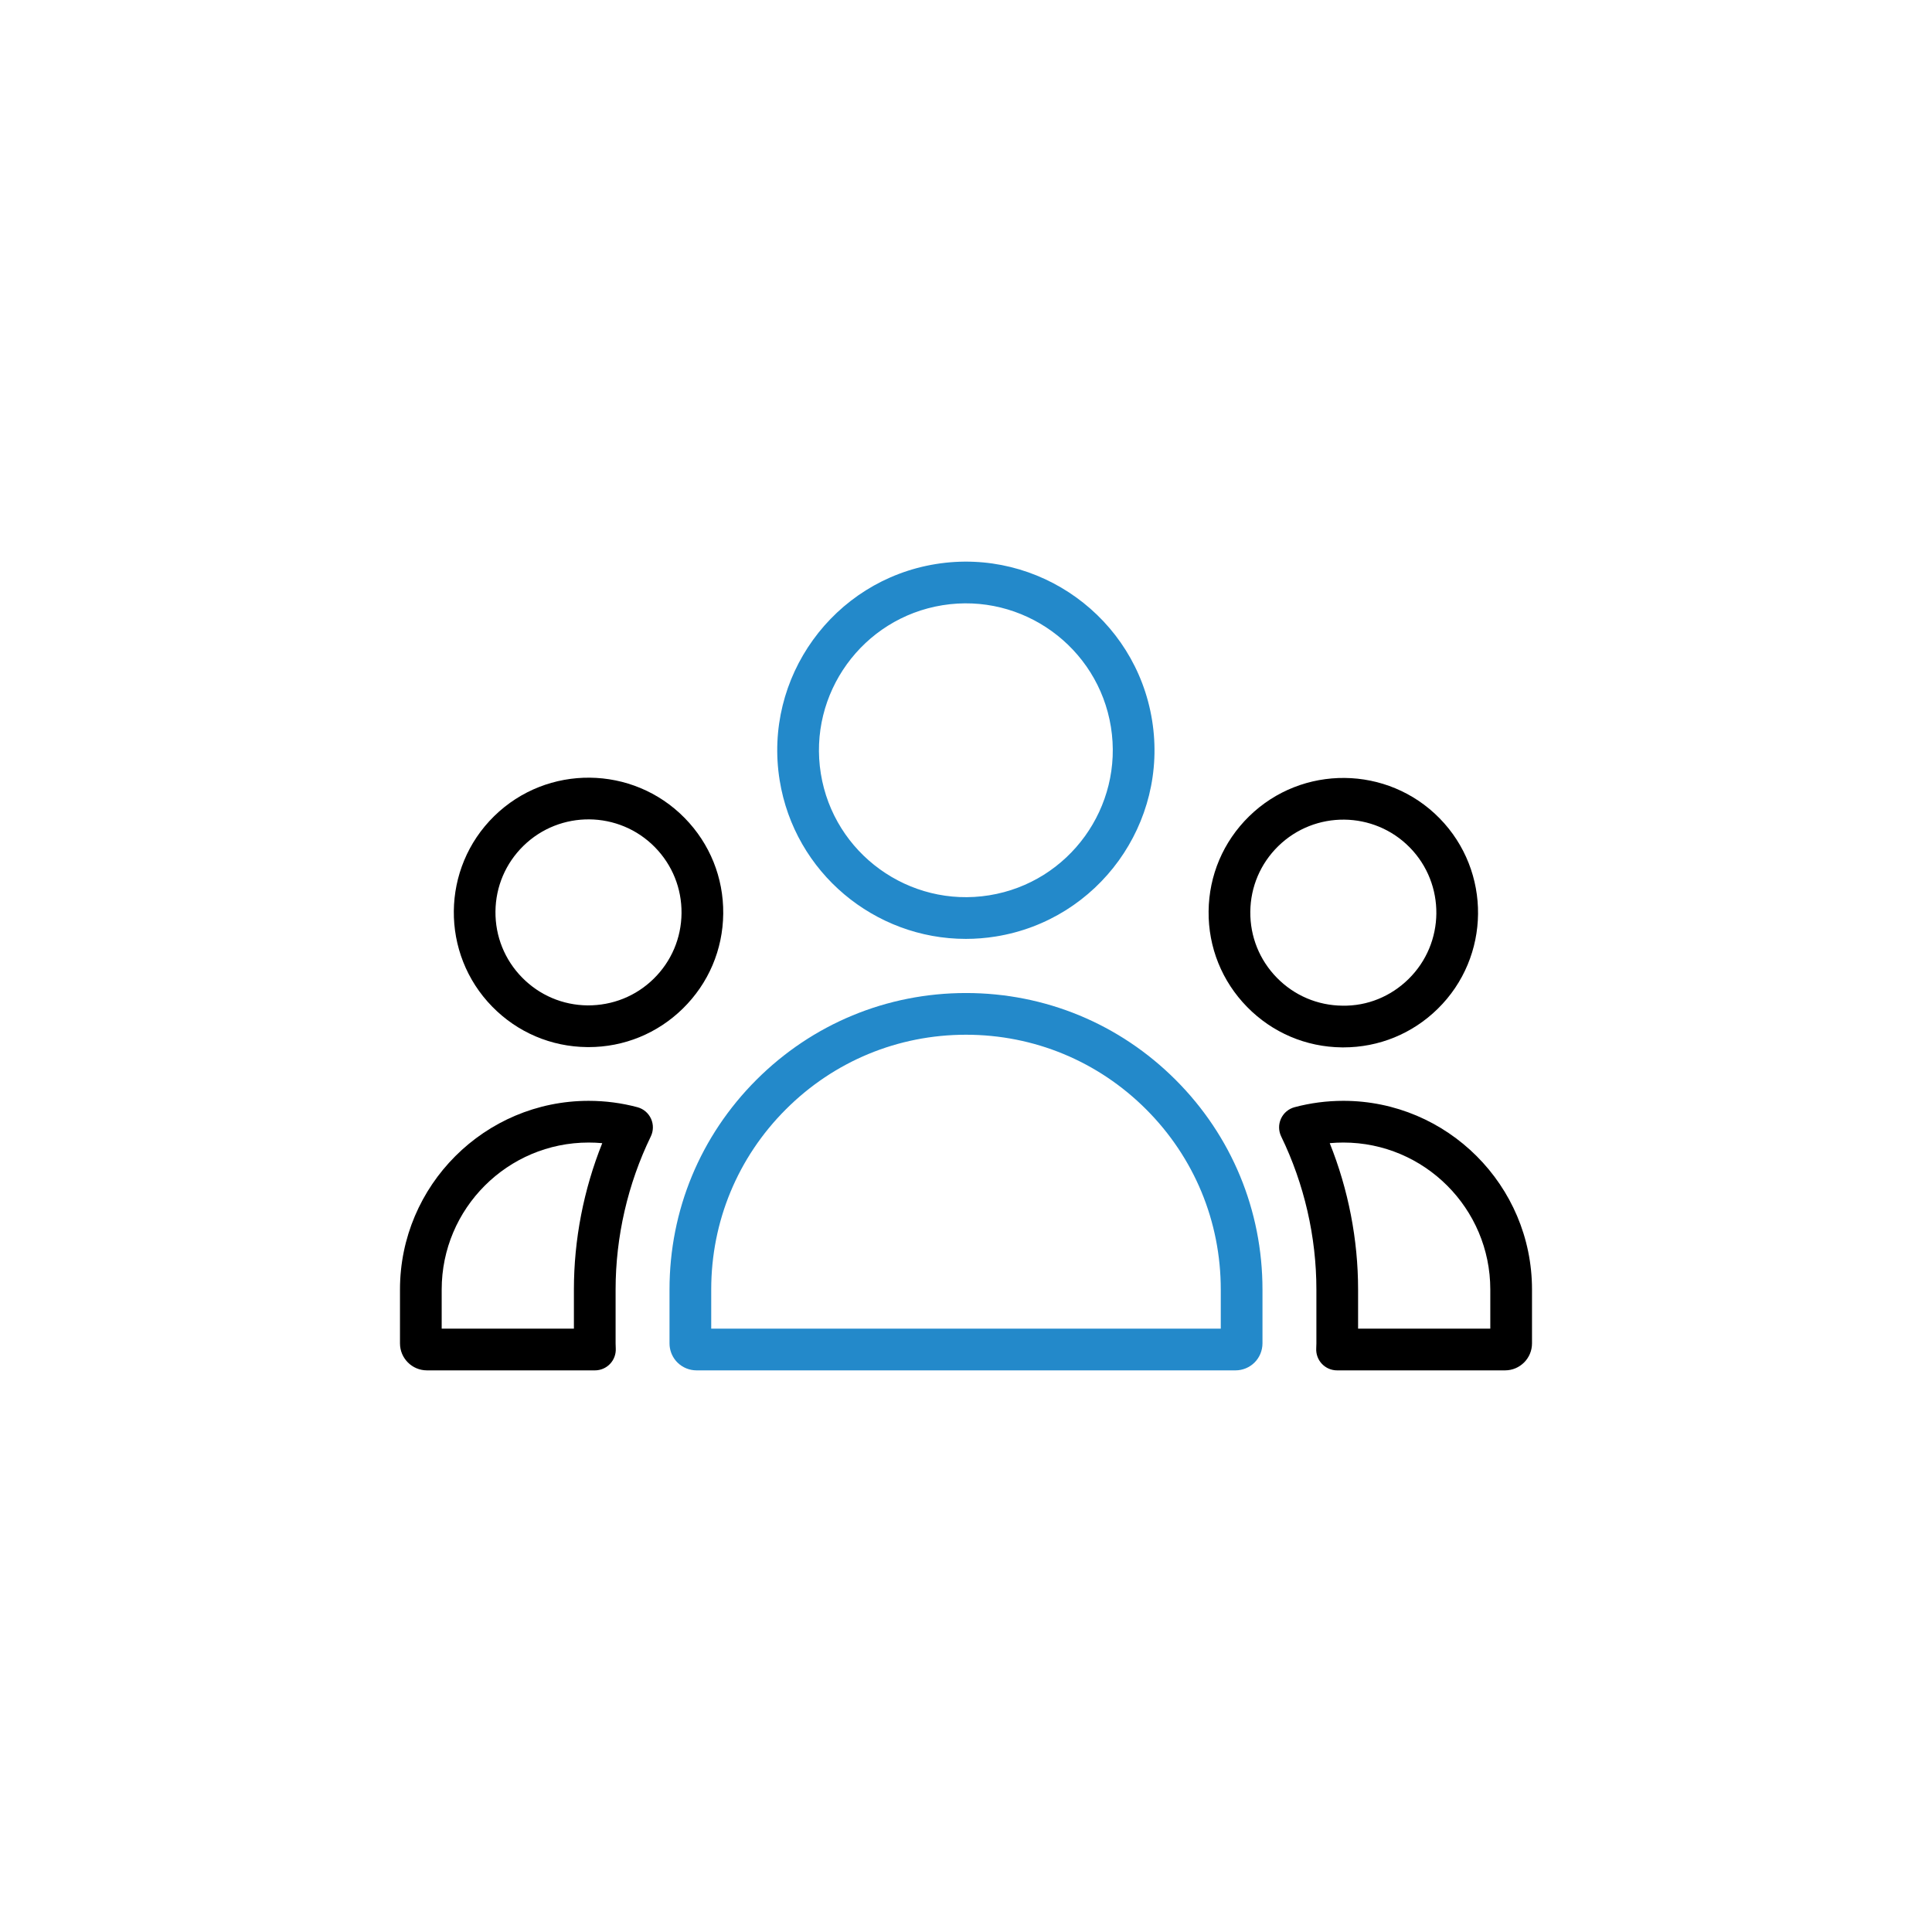 <?xml version="1.0" encoding="UTF-8"?>
<svg id="_レイヤー_1" data-name="レイヤー_1" xmlns="http://www.w3.org/2000/svg" version="1.1" viewBox="0 0 512 512">
  <!-- Generator: Adobe Illustrator 29.7.1, SVG Export Plug-In . SVG Version: 2.1.1 Build 8)  -->
  <defs>
    <style>
      .st0 {
        fill: #2389ca;
      }
    </style>
  </defs>
  <path class="st0" d="M327.428,363.161h-142.857c-1.855,0-3.667-.739-4.986-2.029-.099-.097-.2-.2-.288-.298-.05-.057-.203-.23-.251-.288-1.043-1.269-1.618-2.877-1.618-4.527v-14.286c0-20.986,8.174-40.716,23.015-55.556,14.84-14.841,34.57-23.015,55.556-23.015s40.716,8.174,55.557,23.015c14.841,14.838,23.013,34.569,23.013,55.556v14.286c-.006,1.901-.769,3.735-2.092,5.051-1.321,1.328-3.163,2.091-5.05,2.091ZM188.481,352.108h135.036v-10.376c0-18.034-7.024-34.99-19.775-47.741-12.753-12.753-29.71-19.777-47.743-19.777-18.034,0-34.988,7.024-47.741,19.777-12.754,12.753-19.778,29.708-19.778,47.741v10.376Z"/>
  <path d="M157.666,363.162h-44.521c-3.94,0-7.145-3.206-7.145-7.145v-14.284c0-27.57,22.43-50,50-50,4.376,0,8.724.567,12.922,1.688,1.594.426,2.915,1.54,3.601,3.041s.666,3.229-.055,4.714c-6.101,12.564-9.326,26.588-9.326,40.557v14.284c0,.433.014.865.039,1.295.089,1.519-.453,3.008-1.496,4.115s-2.499,1.735-4.021,1.735ZM117.053,352.11h35.038v-10.377c0-13.225,2.583-26.495,7.513-38.783-1.195-.109-2.398-.165-3.603-.165-21.476,0-38.948,17.472-38.948,38.948v10.377Z"/>
  <path d="M398.856,363.162h-44.523c-1.52,0-2.974-.626-4.018-1.732s-1.587-2.594-1.499-4.111c.025-.433.042-.868.042-1.303v-14.284c0-13.967-3.226-27.992-9.329-40.557-.72-1.485-.74-3.213-.054-4.714s2.006-2.615,3.6-3.041c4.199-1.121,8.547-1.688,12.924-1.688,27.568,0,49.999,22.429,50,49.999h-11.053c-.002-21.474-17.473-38.946-38.948-38.946-1.206,0-2.41.056-3.605.165,4.931,12.289,7.515,25.559,7.515,38.783v10.377h35.037v-10.377h11.053v14.284c0,3.94-3.204,7.145-7.144,7.145Z"/>
  <path d="M155.968,277.494c-.122,0-.243-.002-.365-.003-9.538-.094-18.468-3.898-25.145-10.709-13.783-14.059-13.559-36.711.5-50.495v-.001c14.059-13.784,36.713-13.559,50.498.5,6.677,6.811,10.303,15.815,10.208,25.352-.094,9.538-3.897,18.469-10.709,25.145-6.724,6.592-15.585,10.211-24.988,10.211ZM138.696,224.179h0c-4.702,4.611-7.328,10.777-7.394,17.362-.065,6.585,2.438,12.801,7.048,17.504,4.611,4.703,10.777,7.329,17.363,7.395,6.617.028,12.803-2.438,17.505-7.048,4.703-4.61,7.329-10.777,7.394-17.363.065-6.586-2.438-12.803-7.049-17.506-9.517-9.706-25.157-9.86-34.868-.345Z"/>
  <path d="M356.011,277.57c-.12,0-.241-.002-.361-.002-9.54-.094-18.471-3.898-25.147-10.709-6.678-6.811-10.305-15.816-10.211-25.355.094-9.538,3.896-18.469,10.709-25.147v-.001c14.059-13.783,36.715-13.561,50.503.5,13.785,14.062,13.56,36.717-.501,50.501-6.724,6.593-15.587,10.212-24.992,10.212ZM338.738,224.249h0c-4.703,4.612-7.329,10.778-7.394,17.365-.066,6.586,2.438,12.803,7.05,17.508,4.61,4.703,10.777,7.329,17.364,7.394,6.598.12,12.806-2.438,17.507-7.05,9.708-9.518,9.864-25.161.347-34.871-9.518-9.707-25.161-9.861-34.874-.346Z"/>
  <path class="st0" d="M255.936,248.816c-24.092,0-45.368-17.508-49.32-42.039-4.384-27.21,14.187-52.915,41.399-57.299h0c27.219-4.379,52.914,14.189,57.299,41.399,4.384,27.212-14.189,52.916-41.399,57.299-2.678.432-5.347.641-7.978.641ZM249.772,160.39h0c-21.194,3.415-35.659,23.435-32.244,44.629,3.414,21.194,23.437,35.657,44.628,32.244,21.194-3.414,35.659-23.434,32.246-44.628-3.417-21.192-23.436-35.656-44.63-32.245Z"/>
</svg>